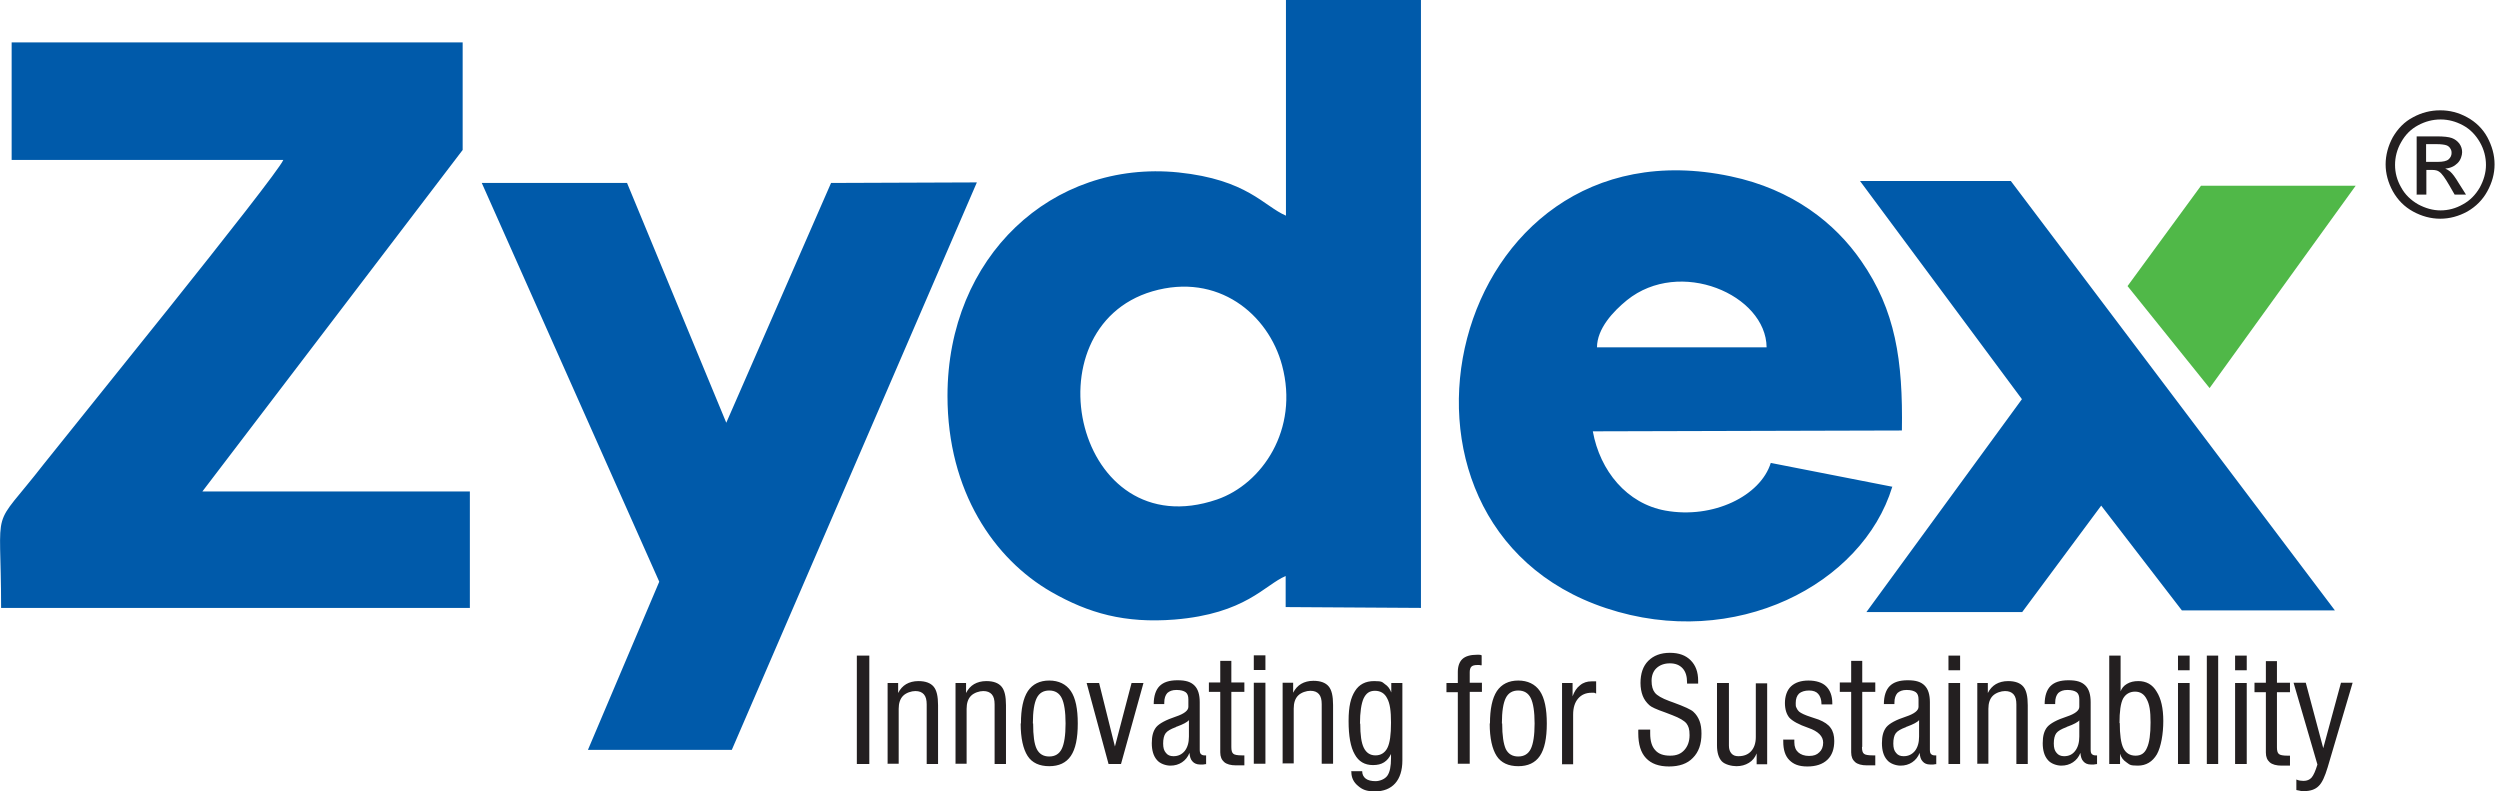 <svg width="158" height="50" viewBox="0 0 158 50" fill="none" xmlns="http://www.w3.org/2000/svg">
<g clip-path="url(#clip0_2104_14)">
<path fill-rule="evenodd" clip-rule="evenodd" d="M134.46 18.08L139.646 24.527L148.879 11.738H139.103L134.46 18.08Z" fill="#50B848"/>
<path fill-rule="evenodd" clip-rule="evenodd" d="M0.736 10.109H17.905C17.467 11.16 4.047 27.698 2.768 29.327C-0.666 33.742 0.07 31.517 0.07 38.42H29.695V31.062H12.789L29.24 9.478V2.68H0.736V10.091V10.109ZM41.661 36.773L37.158 47.39H46.251L61.738 11.528L52.523 11.563L45.901 26.717L39.629 11.563H30.448L41.661 36.755V36.773ZM72.828 18.413C76.98 17.204 80.168 19.867 81.027 23.09C82.113 27.137 79.765 30.589 76.91 31.57C67.975 34.618 64.926 20.743 72.828 18.413ZM81.272 13.63C79.853 13.017 78.837 11.352 74.474 10.897C66.486 10.091 59.881 16.223 59.881 25.017C59.881 31.062 62.842 35.336 66.433 37.404C68.816 38.77 71.093 39.401 74.229 39.156C78.732 38.788 79.923 36.966 81.254 36.405V38.367L89.804 38.42V0H81.272V13.613V13.63ZM100.929 21.969C100.929 20.76 101.962 19.674 102.821 18.973C106.167 16.275 111.615 18.623 111.65 21.952H100.929V21.969ZM119.604 30.764L111.913 29.257C111.265 31.342 108.269 32.814 105.256 32.27C102.821 31.832 101.121 29.765 100.666 27.26L120.2 27.207C120.27 22.775 119.797 19.604 117.624 16.486C115.978 14.103 113.297 11.966 109.373 11.142C91.486 7.358 85.477 33.129 101.507 38.437C109.671 41.153 117.712 36.913 119.587 30.781L119.604 30.764ZM127.786 25.228L117.957 38.683H127.803L132.796 31.955L137.894 38.577H147.565L127.085 11.44H117.554L127.786 25.228Z" fill="#005AAA"/>
<path d="M145.13 49.912V49.264C145.2 49.299 145.27 49.317 145.357 49.334C145.428 49.334 145.498 49.352 145.585 49.352C145.795 49.352 145.971 49.282 146.093 49.142C146.216 49.001 146.339 48.721 146.461 48.318L144.954 43.15H145.725L146.829 47.284L147.95 43.15H148.686L147.109 48.493C146.934 49.071 146.759 49.474 146.531 49.685C146.321 49.895 146.006 50 145.603 50C145.2 50 145.48 50 145.392 49.982C145.305 49.965 145.217 49.947 145.13 49.93M143.903 47.232C143.903 47.442 143.938 47.582 144.026 47.652C144.096 47.722 144.289 47.758 144.569 47.758C144.849 47.758 144.639 47.758 144.657 47.758C144.674 47.758 144.709 47.758 144.727 47.758V48.388C144.692 48.388 144.622 48.388 144.552 48.388C144.376 48.388 144.254 48.388 144.201 48.388C143.868 48.388 143.606 48.318 143.448 48.178C143.29 48.038 143.203 47.845 143.203 47.565V43.745H142.484V43.15H143.203V41.783H143.903V43.15H144.727V43.745H143.903V47.214V47.232ZM141.258 48.283V43.167H141.994V48.283H141.258ZM141.258 42.361V41.433H141.994V42.361H141.258ZM139.471 48.283V41.433H140.189V48.283H139.471ZM137.649 48.283V43.167H138.385V48.283H137.649ZM137.649 42.361V41.433H138.385V42.361H137.649ZM133.97 45.69C133.97 46.426 134.04 46.969 134.198 47.284C134.355 47.6 134.618 47.758 134.969 47.758C135.319 47.758 135.547 47.6 135.687 47.267C135.844 46.934 135.915 46.391 135.915 45.655C135.915 44.919 135.844 44.499 135.669 44.184C135.512 43.868 135.266 43.711 134.933 43.711C134.601 43.711 134.338 43.868 134.18 44.148C134.022 44.446 133.952 44.972 133.952 45.708L133.97 45.69ZM133.304 48.283V41.433H134.022V43.693C134.093 43.5 134.215 43.343 134.425 43.22C134.636 43.097 134.863 43.045 135.144 43.045C135.634 43.045 136.037 43.255 136.3 43.711C136.58 44.148 136.72 44.762 136.72 45.568C136.72 46.373 136.58 47.197 136.317 47.67C136.037 48.143 135.634 48.388 135.109 48.388C134.583 48.388 134.601 48.318 134.39 48.178C134.18 48.038 134.057 47.863 133.987 47.635V48.283H133.322H133.304ZM131.43 45.515C131.324 45.638 131.062 45.778 130.676 45.918C130.641 45.918 130.624 45.935 130.606 45.953C130.273 46.076 130.063 46.198 129.958 46.338C129.853 46.479 129.8 46.706 129.8 46.987C129.8 47.267 129.853 47.442 129.976 47.582C130.081 47.722 130.256 47.792 130.449 47.792C130.746 47.792 130.974 47.687 131.149 47.46C131.324 47.232 131.412 46.934 131.412 46.549V45.532L131.43 45.515ZM132.568 48.283C132.481 48.283 132.393 48.318 132.323 48.318C132.253 48.318 132.2 48.318 132.148 48.318C131.938 48.318 131.78 48.248 131.675 48.125C131.552 48.003 131.5 47.81 131.482 47.582C131.377 47.845 131.219 48.038 131.009 48.178C130.799 48.318 130.554 48.388 130.273 48.388C129.993 48.388 129.608 48.266 129.415 48.02C129.205 47.775 129.1 47.425 129.1 46.969C129.1 46.514 129.187 46.198 129.38 45.953C129.573 45.725 129.976 45.498 130.624 45.287C131.149 45.112 131.412 44.902 131.412 44.674V44.201C131.412 43.991 131.36 43.833 131.237 43.745C131.114 43.658 130.922 43.605 130.659 43.605C130.396 43.605 130.221 43.675 130.081 43.798C129.958 43.938 129.888 44.131 129.888 44.411V44.499H129.222C129.222 43.973 129.362 43.588 129.59 43.36C129.835 43.115 130.203 42.992 130.729 42.992C131.254 42.992 131.57 43.097 131.798 43.325C132.025 43.553 132.13 43.903 132.13 44.376V47.372C132.13 47.512 132.148 47.6 132.2 47.652C132.253 47.705 132.323 47.74 132.428 47.74C132.533 47.74 132.481 47.74 132.533 47.74V48.283H132.568ZM124.965 48.283V43.167H125.631V43.798C125.753 43.553 125.929 43.36 126.139 43.237C126.349 43.115 126.612 43.045 126.91 43.045C127.365 43.045 127.68 43.167 127.873 43.395C128.066 43.623 128.154 44.008 128.154 44.569V48.283H127.435V44.516C127.435 44.236 127.383 44.026 127.26 43.886C127.137 43.745 126.962 43.675 126.717 43.675C126.472 43.675 126.139 43.781 125.946 43.973C125.753 44.166 125.666 44.446 125.666 44.797V48.266H124.947L124.965 48.283ZM123.143 48.283V43.167H123.879V48.283H123.143ZM123.143 42.361V41.433H123.879V42.361H123.143ZM121.286 45.515C121.181 45.638 120.918 45.778 120.533 45.918C120.498 45.918 120.48 45.935 120.463 45.953C120.13 46.076 119.919 46.198 119.814 46.338C119.709 46.479 119.657 46.706 119.657 46.987C119.657 47.267 119.709 47.442 119.832 47.582C119.937 47.722 120.095 47.792 120.305 47.792C120.603 47.792 120.83 47.687 121.023 47.46C121.198 47.232 121.286 46.934 121.286 46.549V45.532V45.515ZM122.425 48.283C122.337 48.283 122.25 48.318 122.179 48.318C122.109 48.318 122.057 48.318 121.987 48.318C121.776 48.318 121.619 48.248 121.514 48.125C121.391 48.003 121.339 47.81 121.321 47.582C121.216 47.845 121.058 48.038 120.848 48.178C120.638 48.318 120.392 48.388 120.112 48.388C119.832 48.388 119.446 48.266 119.254 48.02C119.043 47.775 118.938 47.425 118.938 46.969C118.938 46.514 119.026 46.198 119.219 45.953C119.411 45.725 119.814 45.498 120.463 45.287C120.988 45.112 121.251 44.902 121.251 44.674V44.201C121.251 43.991 121.198 43.833 121.076 43.745C120.953 43.658 120.76 43.605 120.498 43.605C120.235 43.605 120.06 43.675 119.919 43.798C119.797 43.938 119.727 44.131 119.727 44.411V44.499H119.061C119.061 43.973 119.201 43.588 119.429 43.36C119.674 43.115 120.042 42.992 120.568 42.992C121.093 42.992 121.409 43.097 121.636 43.325C121.864 43.553 121.969 43.903 121.969 44.376V47.372C121.969 47.512 121.987 47.6 122.039 47.652C122.092 47.705 122.162 47.74 122.267 47.74C122.372 47.74 122.32 47.74 122.372 47.74V48.283H122.425ZM117.677 47.214C117.677 47.425 117.712 47.565 117.8 47.635C117.87 47.705 118.062 47.74 118.36 47.74C118.658 47.74 118.43 47.74 118.448 47.74C118.465 47.74 118.5 47.74 118.518 47.74V48.371C118.483 48.371 118.413 48.371 118.343 48.371C118.168 48.371 118.045 48.371 117.992 48.371C117.659 48.371 117.397 48.301 117.239 48.16C117.081 48.02 116.994 47.828 116.994 47.547V43.728H116.275V43.132H116.994V41.766H117.694V43.132H118.518V43.728H117.694V47.197L117.677 47.214ZM112.684 46.741H113.402C113.402 46.741 113.402 46.741 113.402 46.776C113.402 46.846 113.402 46.899 113.402 46.916C113.402 47.197 113.49 47.407 113.648 47.547C113.805 47.687 114.033 47.775 114.331 47.775C114.629 47.775 114.821 47.705 114.979 47.547C115.137 47.407 115.224 47.197 115.224 46.934C115.224 46.531 114.909 46.216 114.296 46.005C113.683 45.795 113.28 45.568 113.087 45.357C112.912 45.147 112.807 44.832 112.807 44.429C112.807 44.026 112.929 43.623 113.192 43.378C113.455 43.132 113.823 43.01 114.296 43.01C114.769 43.01 115.172 43.132 115.417 43.378C115.662 43.623 115.802 43.973 115.802 44.446V44.516H115.119C115.119 44.201 115.032 43.991 114.909 43.851C114.786 43.711 114.594 43.64 114.331 43.64C114.068 43.64 113.84 43.711 113.7 43.833C113.56 43.973 113.49 44.166 113.49 44.429C113.49 44.692 113.507 44.657 113.542 44.744C113.577 44.832 113.63 44.902 113.7 44.972C113.823 45.077 114.086 45.2 114.471 45.322C114.681 45.392 114.839 45.445 114.944 45.48C115.294 45.62 115.557 45.795 115.697 46.005C115.855 46.216 115.925 46.496 115.925 46.829C115.925 47.337 115.785 47.74 115.487 48.02C115.189 48.301 114.769 48.441 114.226 48.441C113.683 48.441 113.35 48.301 113.087 48.038C112.824 47.775 112.702 47.39 112.702 46.864V46.759L112.684 46.741ZM111.02 48.283V47.617C110.915 47.88 110.757 48.073 110.529 48.213C110.301 48.353 110.039 48.423 109.741 48.423C109.443 48.423 109.005 48.318 108.812 48.108C108.62 47.898 108.514 47.565 108.514 47.109V43.167H109.268V47.127C109.268 47.337 109.32 47.495 109.425 47.617C109.531 47.74 109.671 47.792 109.863 47.792C110.214 47.792 110.477 47.687 110.669 47.477C110.862 47.267 110.967 46.969 110.967 46.584V43.185H111.685V48.301H111.02V48.283ZM103.556 46.111H104.292V46.356C104.292 46.829 104.397 47.179 104.608 47.407C104.818 47.652 105.133 47.758 105.554 47.758C105.974 47.758 106.237 47.635 106.447 47.407C106.657 47.179 106.78 46.864 106.78 46.461C106.78 46.058 106.71 45.9 106.587 45.725C106.447 45.55 106.149 45.375 105.694 45.2C105.589 45.165 105.431 45.094 105.238 45.025C104.678 44.832 104.345 44.674 104.24 44.569C104.047 44.394 103.907 44.201 103.819 43.973C103.732 43.745 103.679 43.465 103.679 43.167C103.679 42.572 103.837 42.099 104.17 41.766C104.502 41.433 104.958 41.258 105.536 41.258C106.114 41.258 106.535 41.416 106.85 41.731C107.165 42.046 107.323 42.467 107.323 43.027C107.323 43.588 107.323 43.08 107.323 43.115C107.323 43.15 107.323 43.185 107.323 43.203H106.622V43.132C106.622 42.747 106.535 42.449 106.342 42.239C106.149 42.029 105.887 41.923 105.536 41.923C105.186 41.923 104.905 42.029 104.695 42.221C104.485 42.414 104.38 42.694 104.38 43.027C104.38 43.36 104.45 43.605 104.59 43.781C104.73 43.956 105.028 44.131 105.501 44.306C105.554 44.324 105.641 44.359 105.746 44.394C106.465 44.657 106.885 44.849 107.025 44.989C107.2 45.147 107.323 45.34 107.411 45.568C107.498 45.795 107.533 46.058 107.533 46.373C107.533 47.022 107.358 47.53 106.99 47.898C106.64 48.266 106.132 48.441 105.484 48.441C104.835 48.441 104.362 48.266 104.029 47.915C103.697 47.565 103.539 47.039 103.539 46.338C103.539 45.638 103.539 46.286 103.539 46.233C103.539 46.181 103.539 46.146 103.539 46.128L103.556 46.111ZM98.721 48.283V43.167H99.387V44.008C99.492 43.711 99.65 43.465 99.86 43.308C100.07 43.132 100.315 43.062 100.578 43.062C100.841 43.062 100.718 43.062 100.753 43.062C100.788 43.062 100.841 43.062 100.876 43.062V43.833C100.841 43.816 100.788 43.798 100.753 43.781C100.701 43.781 100.648 43.781 100.596 43.781C100.228 43.781 99.948 43.903 99.737 44.148C99.527 44.394 99.422 44.727 99.422 45.165V48.301H98.704L98.721 48.283ZM94.937 45.725C94.937 46.496 95.025 47.022 95.165 47.337C95.322 47.652 95.585 47.81 95.953 47.81C96.321 47.81 96.584 47.652 96.742 47.337C96.899 47.022 96.987 46.479 96.987 45.725C96.987 44.972 96.899 44.429 96.742 44.114C96.584 43.798 96.321 43.64 95.953 43.64C95.585 43.64 95.322 43.798 95.165 44.114C95.007 44.429 94.919 44.954 94.919 45.725H94.937ZM94.166 45.725C94.166 44.814 94.306 44.131 94.604 43.675C94.902 43.237 95.357 43.01 95.953 43.01C96.549 43.01 97.022 43.237 97.32 43.675C97.617 44.114 97.758 44.797 97.758 45.725C97.758 46.654 97.617 47.337 97.32 47.775C97.022 48.213 96.566 48.423 95.953 48.423C95.34 48.423 94.867 48.213 94.587 47.775C94.306 47.337 94.149 46.654 94.149 45.725H94.166ZM92.134 48.283V43.745H91.416V43.167H92.134V42.467C92.134 42.099 92.239 41.818 92.432 41.643C92.624 41.468 92.94 41.38 93.343 41.38C93.746 41.38 93.43 41.38 93.465 41.38C93.518 41.38 93.57 41.38 93.641 41.416V42.046C93.588 42.046 93.535 42.046 93.5 42.029C93.448 42.029 93.413 42.029 93.36 42.029C93.185 42.029 93.062 42.064 92.992 42.134C92.922 42.204 92.887 42.327 92.887 42.484V43.15H93.658V43.728H92.887V48.266H92.151L92.134 48.283ZM85.967 45.725C85.967 46.444 86.037 46.952 86.195 47.267C86.353 47.582 86.598 47.74 86.931 47.74C87.263 47.74 87.526 47.582 87.684 47.267C87.842 46.952 87.912 46.426 87.912 45.673C87.912 44.919 87.842 44.446 87.666 44.131C87.509 43.816 87.246 43.658 86.896 43.658C86.545 43.658 86.335 43.816 86.177 44.148C86.037 44.464 85.95 45.007 85.95 45.743L85.967 45.725ZM85.371 48.739H86.09C86.09 48.949 86.177 49.106 86.317 49.212C86.458 49.317 86.668 49.369 86.931 49.369C87.193 49.369 87.526 49.247 87.684 49.019C87.842 48.791 87.912 48.423 87.912 47.915C87.912 47.407 87.912 47.863 87.912 47.81C87.912 47.758 87.912 47.705 87.912 47.652C87.807 47.88 87.666 48.055 87.474 48.178C87.281 48.301 87.053 48.353 86.773 48.353C86.247 48.353 85.862 48.125 85.617 47.67C85.354 47.214 85.231 46.514 85.231 45.568C85.231 44.621 85.371 44.096 85.634 43.675C85.897 43.255 86.3 43.045 86.843 43.045C87.386 43.045 87.351 43.115 87.526 43.237C87.719 43.36 87.842 43.535 87.929 43.763V43.167H88.63V48.055C88.63 48.686 88.472 49.176 88.174 49.509C87.877 49.842 87.439 50.017 86.896 50.017C86.353 50.017 86.09 49.895 85.827 49.667C85.547 49.439 85.406 49.142 85.406 48.791V48.756L85.371 48.739ZM81.062 48.266V43.15H81.727V43.781C81.85 43.535 82.025 43.343 82.236 43.22C82.446 43.097 82.709 43.027 83.006 43.027C83.462 43.027 83.777 43.15 83.97 43.378C84.163 43.605 84.25 43.991 84.25 44.551V48.266H83.532V44.499C83.532 44.219 83.479 44.008 83.357 43.868C83.234 43.728 83.059 43.658 82.814 43.658C82.568 43.658 82.236 43.763 82.043 43.956C81.85 44.148 81.763 44.429 81.763 44.779V48.248H81.044L81.062 48.266ZM79.24 48.266V43.15H79.975V48.266H79.24ZM79.24 42.344V41.416H79.975V42.344H79.24ZM77.821 47.214C77.821 47.425 77.856 47.565 77.943 47.635C78.013 47.705 78.206 47.74 78.486 47.74C78.767 47.74 78.556 47.74 78.574 47.74C78.591 47.74 78.626 47.74 78.644 47.74V48.371C78.609 48.371 78.539 48.371 78.469 48.371C78.294 48.371 78.171 48.371 78.118 48.371C77.786 48.371 77.523 48.301 77.365 48.16C77.207 48.02 77.12 47.828 77.12 47.547V43.728H76.402V43.132H77.12V41.766H77.821V43.132H78.644V43.728H77.821V47.197V47.214ZM75.14 45.515C75.035 45.638 74.772 45.778 74.387 45.918C74.352 45.918 74.334 45.935 74.317 45.953C73.984 46.076 73.774 46.198 73.669 46.338C73.564 46.479 73.511 46.706 73.511 46.987C73.511 47.267 73.564 47.442 73.686 47.582C73.791 47.722 73.949 47.792 74.159 47.792C74.457 47.792 74.685 47.687 74.877 47.46C75.053 47.232 75.14 46.934 75.14 46.549V45.532V45.515ZM76.279 48.283C76.191 48.283 76.104 48.318 76.034 48.318C75.964 48.318 75.911 48.318 75.841 48.318C75.648 48.318 75.473 48.248 75.368 48.125C75.245 48.003 75.193 47.81 75.175 47.582C75.07 47.845 74.912 48.038 74.702 48.178C74.492 48.318 74.247 48.388 73.966 48.388C73.686 48.388 73.301 48.266 73.108 48.02C72.898 47.775 72.793 47.425 72.793 46.969C72.793 46.514 72.88 46.198 73.073 45.953C73.266 45.725 73.686 45.498 74.317 45.287C74.842 45.112 75.105 44.902 75.105 44.674V44.201C75.105 43.991 75.053 43.833 74.93 43.745C74.807 43.658 74.615 43.605 74.352 43.605C74.089 43.605 73.914 43.675 73.774 43.798C73.651 43.938 73.581 44.131 73.581 44.411V44.499H72.915C72.915 43.973 73.055 43.588 73.283 43.36C73.528 43.115 73.896 42.992 74.422 42.992C74.948 42.992 75.263 43.097 75.491 43.325C75.718 43.553 75.823 43.903 75.823 44.376V47.372C75.823 47.512 75.841 47.6 75.894 47.652C75.946 47.705 76.016 47.74 76.121 47.74C76.226 47.74 76.174 47.74 76.226 47.74V48.283H76.279ZM70.06 48.283L68.676 43.167H69.464L70.463 47.179L71.514 43.167H72.267L70.848 48.283H70.077H70.06ZM65.294 45.725C65.294 46.496 65.364 47.022 65.522 47.337C65.68 47.652 65.943 47.81 66.311 47.81C66.678 47.81 66.941 47.652 67.099 47.337C67.257 47.022 67.344 46.479 67.344 45.725C67.344 44.972 67.257 44.429 67.099 44.114C66.941 43.798 66.678 43.64 66.311 43.64C65.943 43.64 65.68 43.798 65.522 44.114C65.364 44.429 65.277 44.954 65.277 45.725H65.294ZM64.523 45.725C64.523 44.814 64.664 44.131 64.962 43.675C65.259 43.237 65.715 43.01 66.311 43.01C66.906 43.01 67.379 43.237 67.677 43.675C67.975 44.114 68.115 44.797 68.115 45.725C68.115 46.654 67.975 47.337 67.677 47.775C67.379 48.213 66.924 48.423 66.311 48.423C65.697 48.423 65.224 48.213 64.944 47.775C64.664 47.337 64.506 46.654 64.506 45.725H64.523ZM60.389 48.283V43.167H61.055V43.798C61.177 43.553 61.352 43.36 61.563 43.237C61.773 43.115 62.036 43.045 62.334 43.045C62.789 43.045 63.104 43.167 63.297 43.395C63.49 43.623 63.578 44.008 63.578 44.569V48.283H62.859V44.516C62.859 44.236 62.807 44.026 62.684 43.886C62.561 43.745 62.386 43.675 62.141 43.675C61.896 43.675 61.563 43.781 61.37 43.973C61.177 44.166 61.09 44.446 61.09 44.797V48.266H60.371L60.389 48.283ZM56.097 48.283V43.167H56.763V43.798C56.885 43.553 57.06 43.36 57.27 43.237C57.481 43.115 57.743 43.045 58.041 43.045C58.497 43.045 58.812 43.167 59.005 43.395C59.198 43.623 59.285 44.008 59.285 44.569V48.283H58.567V44.516C58.567 44.236 58.514 44.026 58.392 43.886C58.269 43.745 58.094 43.675 57.849 43.675C57.603 43.675 57.27 43.781 57.078 43.973C56.885 44.166 56.797 44.446 56.797 44.797V48.266H56.079L56.097 48.283ZM54.152 48.283V41.433H54.941V48.283H54.152Z" fill="#231F20"/>
<path d="M153.329 10.231H154.047C154.397 10.231 154.625 10.179 154.748 10.074C154.87 9.968 154.94 9.828 154.94 9.671C154.94 9.513 154.905 9.46 154.853 9.373C154.8 9.285 154.713 9.215 154.608 9.18C154.502 9.145 154.292 9.11 154.012 9.11H153.329V10.214V10.231ZM152.733 12.316V8.619H154.012C154.45 8.619 154.765 8.655 154.958 8.725C155.151 8.795 155.308 8.917 155.431 9.075C155.554 9.25 155.606 9.425 155.606 9.618C155.606 9.811 155.519 10.126 155.308 10.319C155.116 10.511 154.853 10.634 154.538 10.652C154.66 10.704 154.765 10.774 154.853 10.844C155.011 10.985 155.186 11.23 155.396 11.58L155.851 12.299H155.133L154.8 11.72C154.538 11.265 154.327 10.967 154.17 10.862C154.065 10.774 153.907 10.739 153.697 10.739H153.346V12.299H152.751L152.733 12.316ZM154.24 7.551C153.749 7.551 153.276 7.673 152.821 7.919C152.365 8.164 152.015 8.514 151.752 8.987C151.489 9.443 151.367 9.933 151.367 10.424C151.367 10.915 151.489 11.387 151.752 11.843C151.997 12.299 152.365 12.649 152.821 12.912C153.276 13.157 153.749 13.297 154.24 13.297C154.73 13.297 155.203 13.175 155.659 12.912C156.114 12.666 156.465 12.299 156.727 11.843C156.973 11.387 157.113 10.915 157.113 10.424C157.113 9.933 156.99 9.443 156.727 8.987C156.465 8.532 156.114 8.164 155.659 7.919C155.203 7.673 154.73 7.551 154.257 7.551H154.24ZM154.24 6.973C154.818 6.973 155.378 7.113 155.922 7.411C156.465 7.708 156.903 8.129 157.2 8.672C157.498 9.233 157.656 9.793 157.656 10.389C157.656 10.985 157.498 11.545 157.2 12.088C156.903 12.631 156.482 13.052 155.939 13.367C155.396 13.665 154.818 13.823 154.222 13.823C153.627 13.823 153.048 13.665 152.505 13.367C151.962 13.069 151.542 12.649 151.226 12.088C150.929 11.545 150.771 10.967 150.771 10.389C150.771 9.811 150.929 9.215 151.226 8.672C151.542 8.129 151.962 7.691 152.505 7.411C153.048 7.113 153.627 6.973 154.205 6.973H154.24Z" fill="#231F20"/>
</g>
<defs>
<clipPath id="clip0_2104_14">
<rect width="157.673" height="50" fill="white"/>
</clipPath>
</defs>
</svg>

